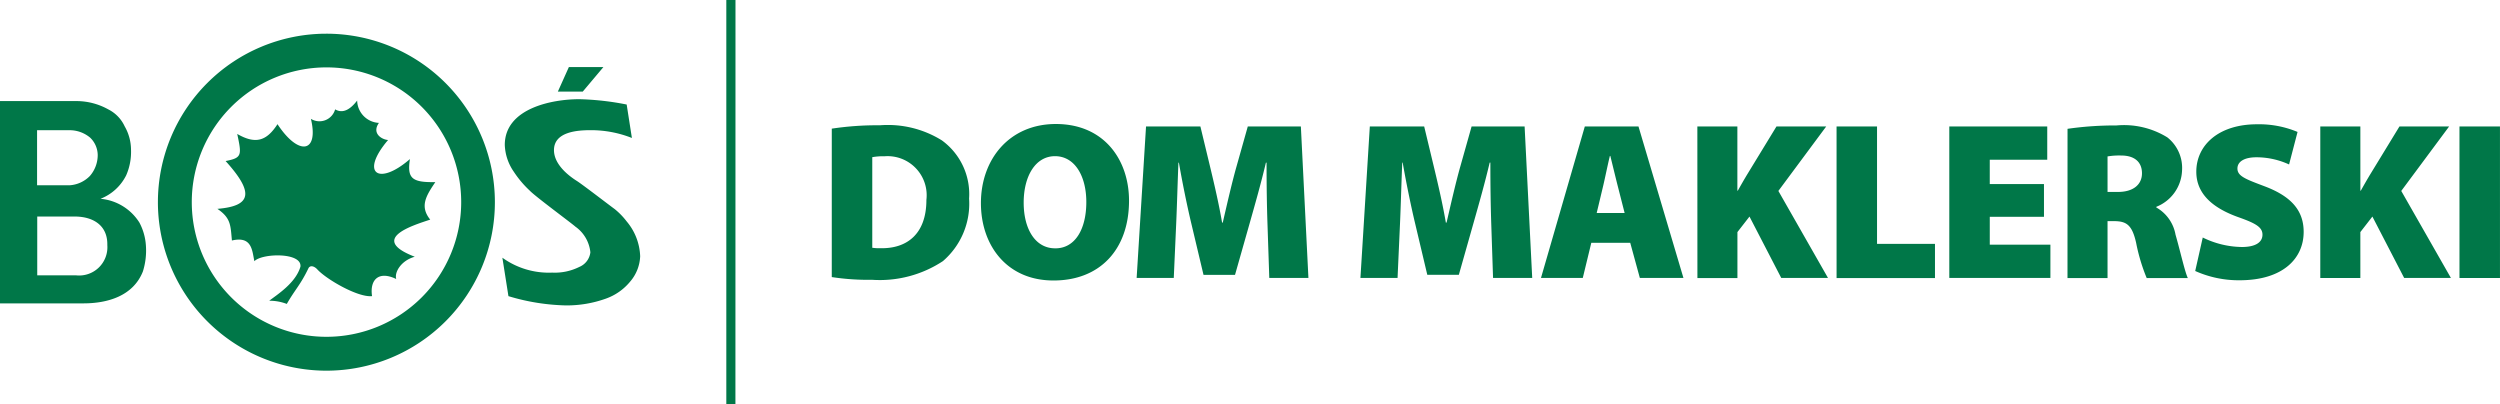 <svg xmlns="http://www.w3.org/2000/svg" xmlns:xlink="http://www.w3.org/1999/xlink" width="184.493" height="29.844" viewBox="0 0 184.493 29.844">
  <defs>
    <clipPath id="clip-path">
      <rect id="Rectangle_37" data-name="Rectangle 37" width="184.493" height="29.844" fill="none"/>
    </clipPath>
  </defs>
  <g id="Group_66" data-name="Group 66" transform="translate(0 0)">
    <g id="Group_65" data-name="Group 65" transform="translate(0 0)" clip-path="url(#clip-path)">
      <path id="Path_879" data-name="Path 879" d="M54.277,0H53.6V29.844h.672ZM5.136,13.674a2.29,2.29,0,0,0,1.5-.69,2.35,2.35,0,0,0,.575-1.537,1.8,1.8,0,0,0-.561-1.29A2.355,2.355,0,0,0,5.136,9.61h-2.4v4.064ZM5.6,20.319A2.086,2.086,0,0,0,7.92,18.091c.033-1.422-.991-2.08-2.319-2.11H2.748v4.338ZM0,7.461H5.674a4.829,4.829,0,0,1,2.319.613A2.633,2.633,0,0,1,9.2,9.324a3.5,3.5,0,0,1,.469,1.732,4.309,4.309,0,0,1-.353,1.875,3.571,3.571,0,0,1-1.9,1.74,3.788,3.788,0,0,1,2.87,1.753,4.172,4.172,0,0,1,.483,1.718,5.155,5.155,0,0,1-.223,1.889c-.721,1.826-2.626,2.358-4.389,2.358H0Zm11.653,7.461A12.434,12.434,0,1,1,24.1,27.356,12.441,12.441,0,0,1,11.653,14.921M24.1,24.856a9.941,9.941,0,1,0-9.947-9.935A9.937,9.937,0,0,0,24.1,24.856m-4.228-2.665c.591-.451,1.956-1.312,2.3-2.514.116-1.066-2.833-.995-3.4-.4-.167-.768-.162-1.879-1.657-1.527-.106-1.117-.067-1.653-1.072-2.336,2.579-.213,2.681-1.231.607-3.528,1.217-.24,1.192-.42.857-2,1.342.774,2.161.536,2.971-.721,1.582,2.4,3.065,2.1,2.465-.394a1.2,1.2,0,0,0,1.789-.7c.577.339,1.127,0,1.625-.65A1.689,1.689,0,0,0,27.965,9.07c-.538.753.171,1.223.674,1.263-2.1,2.459-.709,3.422,1.613,1.407-.217,1.416.132,1.734,1.875,1.7-.668.991-1.178,1.781-.378,2.768-1.308.435-4.557,1.422-1.139,2.74-1.013.28-1.513,1.143-1.371,1.643-1.29-.626-1.962.047-1.783,1.263-1.026.118-3.365-1.233-4.045-1.978-.2-.217-.493-.325-.638-.1-.6,1.255-.993,1.578-1.608,2.654a3.6,3.6,0,0,0-1.294-.236M46.247,7.715a20.29,20.29,0,0,0-3.495-.394c-2.015,0-5.5.672-5.5,3.377a3.7,3.7,0,0,0,.67,1.984A7.572,7.572,0,0,0,39.1,14.074c.394.42,3.075,2.392,3.363,2.654a2.641,2.641,0,0,1,1.105,1.893,1.334,1.334,0,0,1-.816,1.078,4.044,4.044,0,0,1-2,.42,5.86,5.86,0,0,1-3.678-1.1l.447,2.837a15.8,15.8,0,0,0,4.23.684,8.552,8.552,0,0,0,2.957-.5,4.081,4.081,0,0,0,1.8-1.263,3.04,3.04,0,0,0,.735-1.866,4.218,4.218,0,0,0-1-2.575,5.294,5.294,0,0,0-.881-.906c-.433-.315-2.325-1.773-2.772-2.063-.77-.483-1.708-1.3-1.708-2.287,0-1.351,1.718-1.472,2.681-1.472a8.193,8.193,0,0,1,3.069.575ZM41.982,4.949l-.814,1.812h1.838l1.525-1.812Zm19.4,15.5a17.856,17.856,0,0,0,2.971.2,8.466,8.466,0,0,0,5.232-1.379,5.59,5.59,0,0,0,1.931-4.612,4.9,4.9,0,0,0-2.013-4.3,7.542,7.542,0,0,0-4.572-1.111,22.294,22.294,0,0,0-3.548.248ZM64.371,11.6a4.575,4.575,0,0,1,.908-.067,2.886,2.886,0,0,1,3.087,3.219c0,2.52-1.438,3.6-3.369,3.566a3.632,3.632,0,0,1-.626-.033ZM77.756,20.7c3.416,0,5.563-2.291,5.563-5.89,0-2.987-1.816-5.658-5.4-5.658-3.418,0-5.53,2.589-5.53,5.839,0,3.1,1.9,5.709,5.349,5.709Zm.1-2.374c-1.434,0-2.319-1.395-2.311-3.4.008-1.942.877-3.4,2.311-3.4,1.454,0,2.311,1.458,2.311,3.383,0,2.023-.841,3.418-2.277,3.418ZM93.67,20.512h2.888L96,9.332H92.084l-.841,2.983c-.333,1.18-.693,2.756-1.007,4.115h-.049c-.232-1.359-.579-2.849-.875-4.08l-.727-3.018H84.574l-.693,11.18h2.74L86.8,16.5c.057-1.261.1-2.918.165-4.494H87c.264,1.525.607,3.182.89,4.379l.926,3.9h2.325l1.107-3.9c.349-1.231.825-2.9,1.172-4.379h.049c0,1.742.024,3.233.067,4.494Zm16.513,0h2.89l-.561-11.18H108.6l-.841,2.983c-.333,1.18-.693,2.756-1.007,4.115H106.7c-.232-1.359-.579-2.851-.875-4.08L105.1,9.332h-4.011l-.693,11.18h2.74l.181-4.017c.057-1.261.1-2.918.165-4.494h.032c.266,1.525.609,3.182.892,4.379l.924,3.9h2.329l1.105-3.9c.349-1.231.825-2.9,1.17-4.379h.051c0,1.742.024,3.235.065,4.494Zm10.124-2.591.709,2.591h3.217l-3.318-11.18h-3.96l-3.235,11.18h3.085l.628-2.591Zm-2.476-2.2.479-2.007c.15-.634.331-1.543.494-2.206h.033c.165.664.384,1.576.544,2.206l.512,2.007Zm7.433,4.8h2.953V17.128l.89-1.145,2.344,4.529h3.45l-3.662-6.42,3.532-4.76H131.1l-2.145,3.515c-.238.392-.479.814-.709,1.227h-.033V9.332h-2.953Zm10.27,0h7.262V18H138.52V9.332h-2.987Zm15.305-6.935h-4V11.787h4.242V9.332h-7.228v11.18h7.461V18.055h-4.474V16h4Zm1.736,6.935h2.955v-4.2h.479c.926,0,1.336.284,1.633,1.608a13.63,13.63,0,0,0,.778,2.591h3.036c-.215-.433-.577-2.059-.908-3.2a2.88,2.88,0,0,0-1.418-2.007v-.051a3,3,0,0,0,1.9-2.7,2.871,2.871,0,0,0-1.087-2.423,6.094,6.094,0,0,0-3.765-.879,24.28,24.28,0,0,0-3.6.248Zm2.955-8.976a5.11,5.11,0,0,1,1.009-.067c.989,0,1.533.483,1.533,1.312s-.642,1.375-1.763,1.375h-.778ZM162,20a7.849,7.849,0,0,0,3.268.684c3.251,0,4.736-1.645,4.736-3.57,0-1.558-.892-2.616-2.888-3.367-1.4-.528-2-.747-2-1.31,0-.5.493-.829,1.4-.829a5.758,5.758,0,0,1,2.411.53l.626-2.4a7.352,7.352,0,0,0-3-.565c-2.805,0-4.472,1.527-4.472,3.5,0,1.659,1.249,2.7,3.136,3.367,1.249.443,1.747.729,1.747,1.279s-.493.91-1.517.91a6.706,6.706,0,0,1-2.89-.7Zm9.23.516h2.957V17.128l.889-1.145,2.344,4.529h3.45l-3.664-6.42,3.534-4.76h-3.666l-2.145,3.515c-.238.392-.479.814-.709,1.227h-.032V9.332h-2.957Zm10.272,0h2.989V9.332h-2.989Z" transform="translate(0 -0.001)" fill="#007748" fill-rule="evenodd"/>
    </g>
  </g>
</svg>
